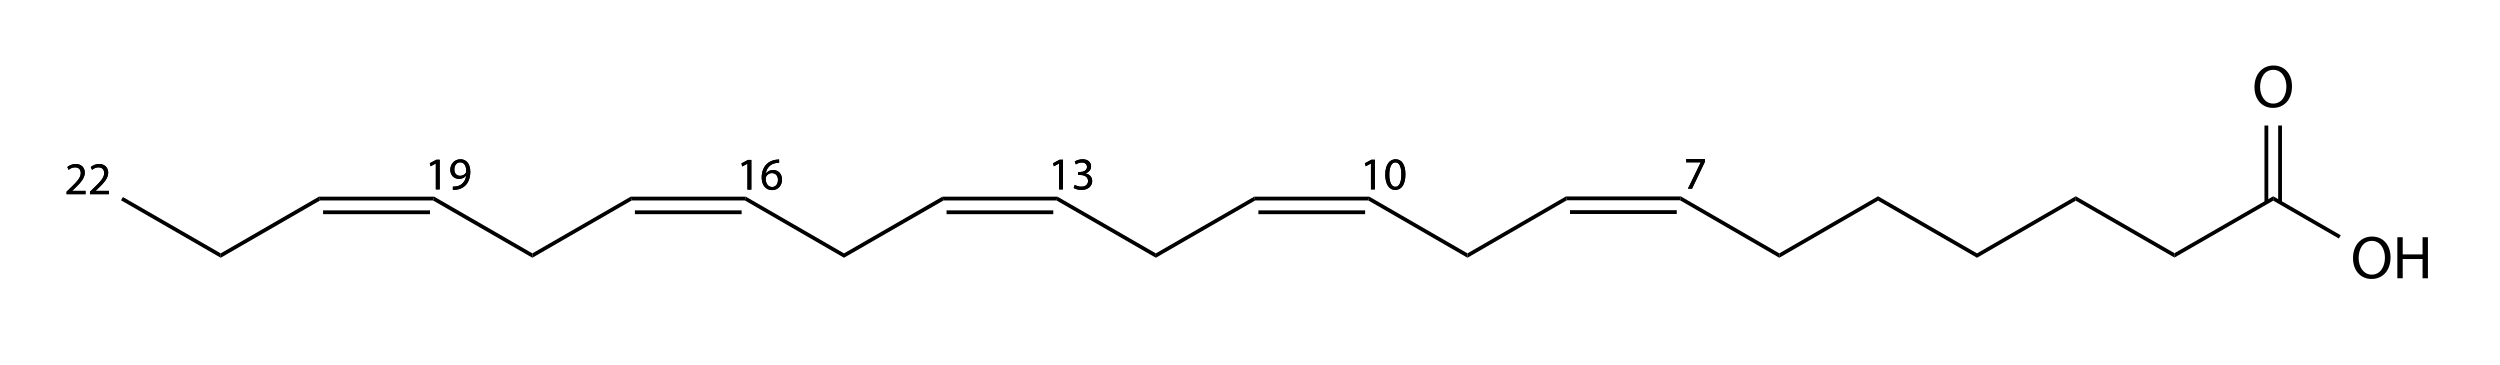 <?xml version="1.0" encoding="UTF-8" standalone="no"?>
<!-- Generator: Adobe Illustrator 13.0.0, SVG Export Plug-In  -->
<svg
   xmlns:dc="http://purl.org/dc/elements/1.1/"
   xmlns:cc="http://web.resource.org/cc/"
   xmlns:rdf="http://www.w3.org/1999/02/22-rdf-syntax-ns#"
   xmlns:svg="http://www.w3.org/2000/svg"
   xmlns="http://www.w3.org/2000/svg"
   xmlns:sodipodi="http://sodipodi.sourceforge.net/DTD/sodipodi-0.dtd"
   xmlns:inkscape="http://www.inkscape.org/namespaces/inkscape"
   version="1.0"
   x="0px"
   y="0px"
   width="6570"
   height="960"
   viewBox="-16.953 -14.788 657 96"
   enable-background="new -16.953 -14.788 657 96"
   xml:space="preserve"
   id="svg2"
   sodipodi:version="0.32"
   inkscape:version="0.44"
   sodipodi:docname="イワシ酸.svg"
   sodipodi:docbase="U:\Wikipedia\resource\化学\不飽和脂肪酸\5penta"><sodipodi:namedview
   inkscape:window-height="580"
   inkscape:window-width="847"
   inkscape:pageshadow="2"
   inkscape:pageopacity="0.0"
   guidetolerance="10.0"
   gridtolerance="10.0"
   objecttolerance="10.0"
   borderopacity="1.0"
   bordercolor="#666666"
   pagecolor="#ffffff"
   id="base"
   width="6570px"
   height="960px"
   inkscape:zoom="1.1613394"
   inkscape:cx="328.5"
   inkscape:cy="48"
   inkscape:window-x="154"
   inkscape:window-y="175"
   inkscape:current-layer="svg2" />
<defs
   id="defs4">
</defs>
<polygon
   points="502.601,52.947 502.601,51.796 528.551,36.797 528.551,37.947 502.601,52.947 "
   id="polygon6" />
<polygon
   points="476.601,37.947 476.601,36.797 502.601,51.796 502.601,52.947 476.601,37.947 "
   id="polygon8" />
<polygon
   points="450.65,52.947 450.65,51.796 476.601,36.797 476.601,37.947 450.65,52.947 "
   id="polygon10" />
<g
   id="g12">
	<path
   d="M 431.103,27.005 L 431.103,27.701 L 427.709,34.801 L 426.629,34.801 L 429.999,27.905 L 429.999,27.881 L 426.186,27.881 L 426.186,27.006 L 431.103,27.006 L 431.103,27.005 z "
   id="path14" />
</g>
<g
   id="g16">
	<path
   d="M 431.103,27.005 L 431.103,27.701 L 427.709,34.801 L 426.629,34.801 L 429.999,27.905 L 429.999,27.881 L 426.186,27.881 L 426.186,27.006 L 431.103,27.006 L 431.103,27.005 z "
   id="path18" />
</g>
<polygon
   points="424.551,37.847 424.801,36.847 450.65,51.796 450.65,52.947 424.551,37.847 "
   id="polygon20" />
<polygon
   points="394.801,37.847 394.551,36.847 424.801,36.847 424.551,37.847 394.801,37.847 "
   id="polygon22" />
<rect
   x="395.65"
   y="40.447"
   width="28.05"
   height="1"
   id="rect24" />
<polygon
   points="368.7,52.947 368.7,51.796 394.551,36.847 394.801,37.847 368.7,52.947 "
   id="polygon26" />
<g
   id="g28">
	<path
   d="M 343.332,28.181 L 343.309,28.181 L 341.954,28.913 L 341.75,28.109 L 343.453,27.197 L 344.352,27.197 L 344.352,34.993 L 343.332,34.993 L 343.332,28.181 L 343.332,28.181 z "
   id="path30" />
	<path
   d="M 349.681,35.125 C 348.158,35.125 347.115,33.698 347.09,31.119 C 347.09,28.493 348.23,27.065 349.813,27.065 C 351.444,27.065 352.391,28.528 352.391,31.011 C 352.391,33.662 351.396,35.125 349.693,35.125 L 349.681,35.125 z M 349.74,34.31 C 350.807,34.31 351.323,33.051 351.323,31.06 C 351.323,29.141 350.844,27.881 349.74,27.881 C 348.781,27.881 348.157,29.105 348.157,31.06 C 348.134,33.087 348.757,34.31 349.728,34.31 L 349.74,34.31 z "
   id="path32" />
</g>
<g
   id="g34">
	<path
   d="M 343.332,28.181 L 343.309,28.181 L 341.954,28.913 L 341.75,28.109 L 343.453,27.197 L 344.352,27.197 L 344.352,34.993 L 343.332,34.993 L 343.332,28.181 L 343.332,28.181 z "
   id="path36" />
	<path
   d="M 349.681,35.125 C 348.158,35.125 347.115,33.698 347.09,31.119 C 347.09,28.493 348.23,27.065 349.813,27.065 C 351.444,27.065 352.391,28.528 352.391,31.011 C 352.391,33.662 351.396,35.125 349.693,35.125 L 349.681,35.125 z M 349.74,34.31 C 350.807,34.31 351.323,33.051 351.323,31.06 C 351.323,29.141 350.844,27.881 349.74,27.881 C 348.781,27.881 348.157,29.105 348.157,31.06 C 348.134,33.087 348.757,34.31 349.728,34.31 L 349.74,34.31 z "
   id="path38" />
</g>
<polygon
   points="342.65,37.897 342.9,36.897 368.7,51.796 368.7,52.947 342.65,37.897 "
   id="polygon40" />
<polygon
   points="312.9,37.897 312.65,36.897 342.9,36.897 342.65,37.897 312.9,37.897 "
   id="polygon42" />
<rect
   x="313.75"
   y="40.497"
   width="28.051"
   height="1"
   id="rect44" />
<polygon
   points="286.801,52.947 286.801,51.796 312.65,36.897 312.9,37.897 286.801,52.947 "
   id="polygon46" />
<g
   id="g48">
	<path
   d="M 261.379,28.181 L 261.356,28.181 L 260,28.913 L 259.796,28.109 L 261.499,27.197 L 262.398,27.197 L 262.398,34.993 L 261.378,34.993 L 261.378,28.181 L 261.379,28.181 z "
   id="path50" />
	<path
   d="M 265.497,33.794 C 265.797,33.974 266.48,34.273 267.224,34.273 C 268.568,34.273 268.999,33.421 268.987,32.762 C 268.975,31.671 267.992,31.203 266.972,31.203 L 266.384,31.203 L 266.384,30.411 L 266.972,30.411 C 267.74,30.411 268.711,30.015 268.711,29.092 C 268.711,28.468 268.315,27.917 267.344,27.917 C 266.72,27.917 266.12,28.193 265.784,28.433 L 265.497,27.665 C 265.916,27.365 266.708,27.065 267.548,27.065 C 269.083,27.065 269.778,27.977 269.778,28.924 C 269.778,29.74 269.286,30.424 268.339,30.771 L 268.339,30.795 C 269.299,30.975 270.078,31.694 270.078,32.786 C 270.078,34.034 269.095,35.125 267.235,35.125 C 266.36,35.125 265.592,34.849 265.209,34.597 L 265.497,33.794 z "
   id="path52" />
</g>
<g
   id="g54">
	<path
   d="M 261.379,28.181 L 261.356,28.181 L 260,28.913 L 259.796,28.109 L 261.499,27.197 L 262.398,27.197 L 262.398,34.993 L 261.378,34.993 L 261.378,28.181 L 261.379,28.181 z "
   id="path56" />
	<path
   d="M 265.497,33.794 C 265.797,33.974 266.48,34.273 267.224,34.273 C 268.568,34.273 268.999,33.421 268.987,32.762 C 268.975,31.671 267.992,31.203 266.972,31.203 L 266.384,31.203 L 266.384,30.411 L 266.972,30.411 C 267.74,30.411 268.711,30.015 268.711,29.092 C 268.711,28.468 268.315,27.917 267.344,27.917 C 266.72,27.917 266.12,28.193 265.784,28.433 L 265.497,27.665 C 265.916,27.365 266.708,27.065 267.548,27.065 C 269.083,27.065 269.778,27.977 269.778,28.924 C 269.778,29.74 269.286,30.424 268.339,30.771 L 268.339,30.795 C 269.299,30.975 270.078,31.694 270.078,32.786 C 270.078,34.034 269.095,35.125 267.235,35.125 C 266.36,35.125 265.592,34.849 265.209,34.597 L 265.497,33.794 z "
   id="path58" />
</g>
<polygon
   points="260.7,37.897 260.95,36.897 286.801,51.796 286.801,52.947 260.7,37.897 "
   id="polygon60" />
<polygon
   points="231,37.897 230.7,36.897 260.95,36.897 260.7,37.897 231,37.897 "
   id="polygon62" />
<rect
   x="231.801"
   y="40.497"
   width="28.05"
   height="1"
   id="rect64" />
<polygon
   points="204.851,52.947 204.851,51.796 230.7,36.897 231,37.897 204.851,52.947 "
   id="polygon66" />
<g
   id="g68">
	<path
   d="M 179.48,28.228 L 179.457,28.228 L 178.102,28.96 L 177.898,28.156 L 179.601,27.244 L 180.5,27.244 L 180.5,35.04 L 179.48,35.04 L 179.48,28.228 z "
   id="path70" />
	<path
   d="M 187.796,27.988 C 187.58,27.976 187.304,28 187.004,28.048 C 185.337,28.312 184.474,29.511 184.294,30.806 L 184.317,30.806 C 184.689,30.303 185.349,29.895 186.213,29.895 C 187.592,29.895 188.564,30.902 188.564,32.414 C 188.564,33.853 187.592,35.172 185.961,35.172 C 184.306,35.172 183.215,33.877 183.215,31.85 C 183.215,30.315 183.754,29.104 184.533,28.336 C 185.181,27.7 186.045,27.304 187.028,27.185 C 187.34,27.137 187.603,27.125 187.796,27.125 L 187.796,27.988 L 187.796,27.988 z M 185.985,34.357 C 186.884,34.357 187.496,33.601 187.496,32.486 C 187.496,31.371 186.86,30.699 185.889,30.699 C 185.253,30.699 184.654,31.083 184.367,31.658 C 184.306,31.778 184.259,31.922 184.259,32.114 C 184.271,33.397 184.87,34.357 185.974,34.357 L 185.985,34.357 z "
   id="path72" />
</g>
<g
   id="g74">
	<path
   d="M 179.48,28.228 L 179.457,28.228 L 178.102,28.96 L 177.898,28.156 L 179.601,27.244 L 180.5,27.244 L 180.5,35.04 L 179.48,35.04 L 179.48,28.228 z "
   id="path76" />
	<path
   d="M 187.796,27.988 C 187.58,27.976 187.304,28 187.004,28.048 C 185.337,28.312 184.474,29.511 184.294,30.806 L 184.317,30.806 C 184.689,30.303 185.349,29.895 186.213,29.895 C 187.592,29.895 188.564,30.902 188.564,32.414 C 188.564,33.853 187.592,35.172 185.961,35.172 C 184.306,35.172 183.215,33.877 183.215,31.85 C 183.215,30.315 183.754,29.104 184.533,28.336 C 185.181,27.7 186.045,27.304 187.028,27.185 C 187.34,27.137 187.603,27.125 187.796,27.125 L 187.796,27.988 L 187.796,27.988 z M 185.985,34.357 C 186.884,34.357 187.496,33.601 187.496,32.486 C 187.496,31.371 186.86,30.699 185.889,30.699 C 185.253,30.699 184.654,31.083 184.367,31.658 C 184.306,31.778 184.259,31.922 184.259,32.114 C 184.271,33.397 184.87,34.357 185.974,34.357 L 185.985,34.357 z "
   id="path78" />
</g>
<polygon
   points="178.8,37.897 179.05,36.897 204.851,51.796 204.851,52.947 178.8,37.897 "
   id="polygon80" />
<polygon
   points="149.05,37.897 148.8,36.897 179.05,36.897 178.8,37.897 149.05,37.897 "
   id="polygon82" />
<rect
   x="149.9"
   y="40.497"
   width="28.05"
   height="1"
   id="rect84" />
<polygon
   points="122.95,52.947 122.95,51.796 148.8,36.897 149.05,37.897 122.95,52.947 "
   id="polygon86" />
<g
   id="g88">
	<path
   d="M 97.58,28.181 L 97.557,28.181 L 96.202,28.913 L 95.998,28.109 L 97.701,27.197 L 98.6,27.197 L 98.6,34.993 L 97.58,34.993 L 97.58,28.181 z "
   id="path90" />
	<path
   d="M 102.058,34.25 C 102.286,34.262 102.55,34.25 102.91,34.202 C 103.521,34.13 104.098,33.878 104.541,33.458 C 105.057,32.979 105.429,32.307 105.572,31.383 L 105.537,31.383 C 105.104,31.91 104.481,32.222 103.689,32.222 C 102.286,32.222 101.386,31.167 101.386,29.824 C 101.386,28.361 102.466,27.065 104.061,27.065 C 105.656,27.065 106.639,28.348 106.639,30.351 C 106.639,32.066 106.064,33.266 105.296,34.009 C 104.696,34.585 103.868,34.956 103.029,35.052 C 102.645,35.1 102.298,35.124 102.057,35.112 L 102.057,34.25 L 102.058,34.25 z M 103.965,27.87 C 103.077,27.87 102.442,28.662 102.442,29.765 C 102.442,30.736 103.03,31.42 103.941,31.42 C 104.649,31.42 105.201,31.072 105.488,30.605 C 105.537,30.509 105.572,30.389 105.572,30.221 C 105.585,28.878 105.081,27.87 103.977,27.87 L 103.965,27.87 z "
   id="path92" />
</g>
<g
   id="g94">
	<path
   d="M 97.58,28.181 L 97.557,28.181 L 96.202,28.913 L 95.998,28.109 L 97.701,27.197 L 98.6,27.197 L 98.6,34.993 L 97.58,34.993 L 97.58,28.181 z "
   id="path96" />
	<path
   d="M 102.058,34.25 C 102.286,34.262 102.55,34.25 102.91,34.202 C 103.521,34.13 104.098,33.878 104.541,33.458 C 105.057,32.979 105.429,32.307 105.572,31.383 L 105.537,31.383 C 105.104,31.91 104.481,32.222 103.689,32.222 C 102.286,32.222 101.386,31.167 101.386,29.824 C 101.386,28.361 102.466,27.065 104.061,27.065 C 105.656,27.065 106.639,28.348 106.639,30.351 C 106.639,32.066 106.064,33.266 105.296,34.009 C 104.696,34.585 103.868,34.956 103.029,35.052 C 102.645,35.1 102.298,35.124 102.057,35.112 L 102.057,34.25 L 102.058,34.25 z M 103.965,27.87 C 103.077,27.87 102.442,28.662 102.442,29.765 C 102.442,30.736 103.03,31.42 103.941,31.42 C 104.649,31.42 105.201,31.072 105.488,30.605 C 105.537,30.509 105.572,30.389 105.572,30.221 C 105.585,28.878 105.081,27.87 103.977,27.87 L 103.965,27.87 z "
   id="path98" />
</g>
<polygon
   points="96.851,37.897 97.15,36.897 122.95,51.796 122.95,52.947 96.851,37.897 "
   id="polygon100" />
<polygon
   points="67.15,37.897 66.851,36.897 97.15,36.897 96.851,37.897 67.15,37.897 "
   id="polygon102" />
<rect
   x="67.95"
   y="40.497"
   width="28.101"
   height="1"
   id="rect104" />
<polygon
   points="41.05,52.947 41.05,51.796 66.851,36.897 67.15,37.897 41.05,52.947 "
   id="polygon106" />
<g
   id="g108">
	<path
   d="M 0.54,36.244 L 0.54,35.597 L 1.367,34.793 C 3.358,32.898 4.269,31.891 4.269,30.715 C 4.269,29.923 3.897,29.192 2.734,29.192 C 2.027,29.192 1.439,29.552 1.079,29.852 L 0.743,29.108 C 1.271,28.664 2.051,28.316 2.95,28.316 C 4.617,28.316 5.325,29.467 5.325,30.583 C 5.325,32.022 4.281,33.186 2.638,34.769 L 2.027,35.345 L 2.027,35.369 L 5.516,35.369 L 5.516,36.244 L 0.54,36.244 z "
   id="path110" />
	<path
   d="M 6.696,36.244 L 6.696,35.597 L 7.523,34.793 C 9.514,32.898 10.425,31.891 10.425,30.715 C 10.425,29.923 10.053,29.192 8.89,29.192 C 8.183,29.192 7.595,29.552 7.235,29.852 L 6.899,29.108 C 7.427,28.664 8.207,28.316 9.106,28.316 C 10.773,28.316 11.481,29.467 11.481,30.583 C 11.481,32.022 10.437,33.186 8.794,34.769 L 8.183,35.345 L 8.183,35.369 L 11.672,35.369 L 11.672,36.244 L 6.696,36.244 z "
   id="path112" />
</g>
<g
   id="g114">
	<path
   d="M 0.54,36.244 L 0.54,35.597 L 1.367,34.793 C 3.358,32.898 4.269,31.891 4.269,30.715 C 4.269,29.923 3.897,29.192 2.734,29.192 C 2.027,29.192 1.439,29.552 1.079,29.852 L 0.743,29.108 C 1.271,28.664 2.051,28.316 2.95,28.316 C 4.617,28.316 5.325,29.467 5.325,30.583 C 5.325,32.022 4.281,33.186 2.638,34.769 L 2.027,35.345 L 2.027,35.369 L 5.516,35.369 L 5.516,36.244 L 0.54,36.244 z "
   id="path116" />
	<path
   d="M 6.696,36.244 L 6.696,35.597 L 7.523,34.793 C 9.514,32.898 10.425,31.891 10.425,30.715 C 10.425,29.923 10.053,29.192 8.89,29.192 C 8.183,29.192 7.595,29.552 7.235,29.852 L 6.899,29.108 C 7.427,28.664 8.207,28.316 9.106,28.316 C 10.773,28.316 11.481,29.467 11.481,30.583 C 11.481,32.022 10.437,33.186 8.794,34.769 L 8.183,35.345 L 8.183,35.369 L 11.672,35.369 L 11.672,36.244 L 6.696,36.244 z "
   id="path118" />
</g>
<polygon
   points="14.851,37.847 15.351,36.997 41.05,51.796 41.05,52.947 14.851,37.847 "
   id="polygon120" />
<polygon
   points="554.5,51.748 554.5,52.896 528.551,37.947 528.551,36.797 554.5,51.748 "
   id="polygon122" />
<polygon
   points="580.45,36.797 580.45,37.947 554.5,52.896 554.5,51.748 580.45,36.797 "
   id="polygon124" />
<g
   id="g126">
	<path
   d="M 606.271,58.521 C 603.406,58.521 601.421,56.312 601.421,53.047 C 601.421,49.621 603.534,47.38 606.415,47.38 C 609.376,47.38 611.281,49.638 611.281,52.839 C 611.281,56.536 609.024,58.521 606.287,58.521 L 606.271,58.521 z M 606.352,57.385 C 608.561,57.385 609.81,55.352 609.81,52.903 C 609.81,50.758 608.689,48.517 606.369,48.517 C 604.048,48.517 602.895,50.678 602.895,53.015 C 602.895,55.287 604.143,57.385 606.336,57.385 L 606.352,57.385 L 606.352,57.385 z "
   id="path128" />
	<path
   d="M 614.479,47.557 L 614.479,52.071 L 619.697,52.071 L 619.697,47.557 L 621.105,47.557 L 621.105,58.345 L 619.697,58.345 L 619.697,53.287 L 614.479,53.287 L 614.479,58.345 L 613.07,58.345 L 613.07,47.557 L 614.479,47.557 z "
   id="path130" />
</g>
<polygon
   points="598.2,47.047 597.7,47.896 580.45,37.947 580.45,36.797 598.2,47.047 "
   id="polygon132" />
<g
   id="g134">
	<path
   d="M 580.373,13.568 C 577.508,13.568 575.523,11.359 575.523,8.093 C 575.523,4.668 577.636,2.427 580.517,2.427 C 583.478,2.427 585.383,4.684 585.383,7.885 C 585.383,11.583 583.126,13.568 580.389,13.568 L 580.373,13.568 z M 580.453,12.432 C 582.662,12.432 583.911,10.399 583.911,7.95 C 583.911,5.805 582.79,3.564 580.47,3.564 C 578.149,3.564 576.996,5.725 576.996,8.062 C 576.996,10.335 578.244,12.432 580.437,12.432 L 580.453,12.432 L 580.453,12.432 z "
   id="path136" />
</g>
<rect
   x="578.15"
   y="18.197"
   width="1"
   height="20.2"
   id="rect138" />
<rect
   x="581.75"
   y="18.197"
   width="1"
   height="20.2"
   id="rect140" />
</svg>
